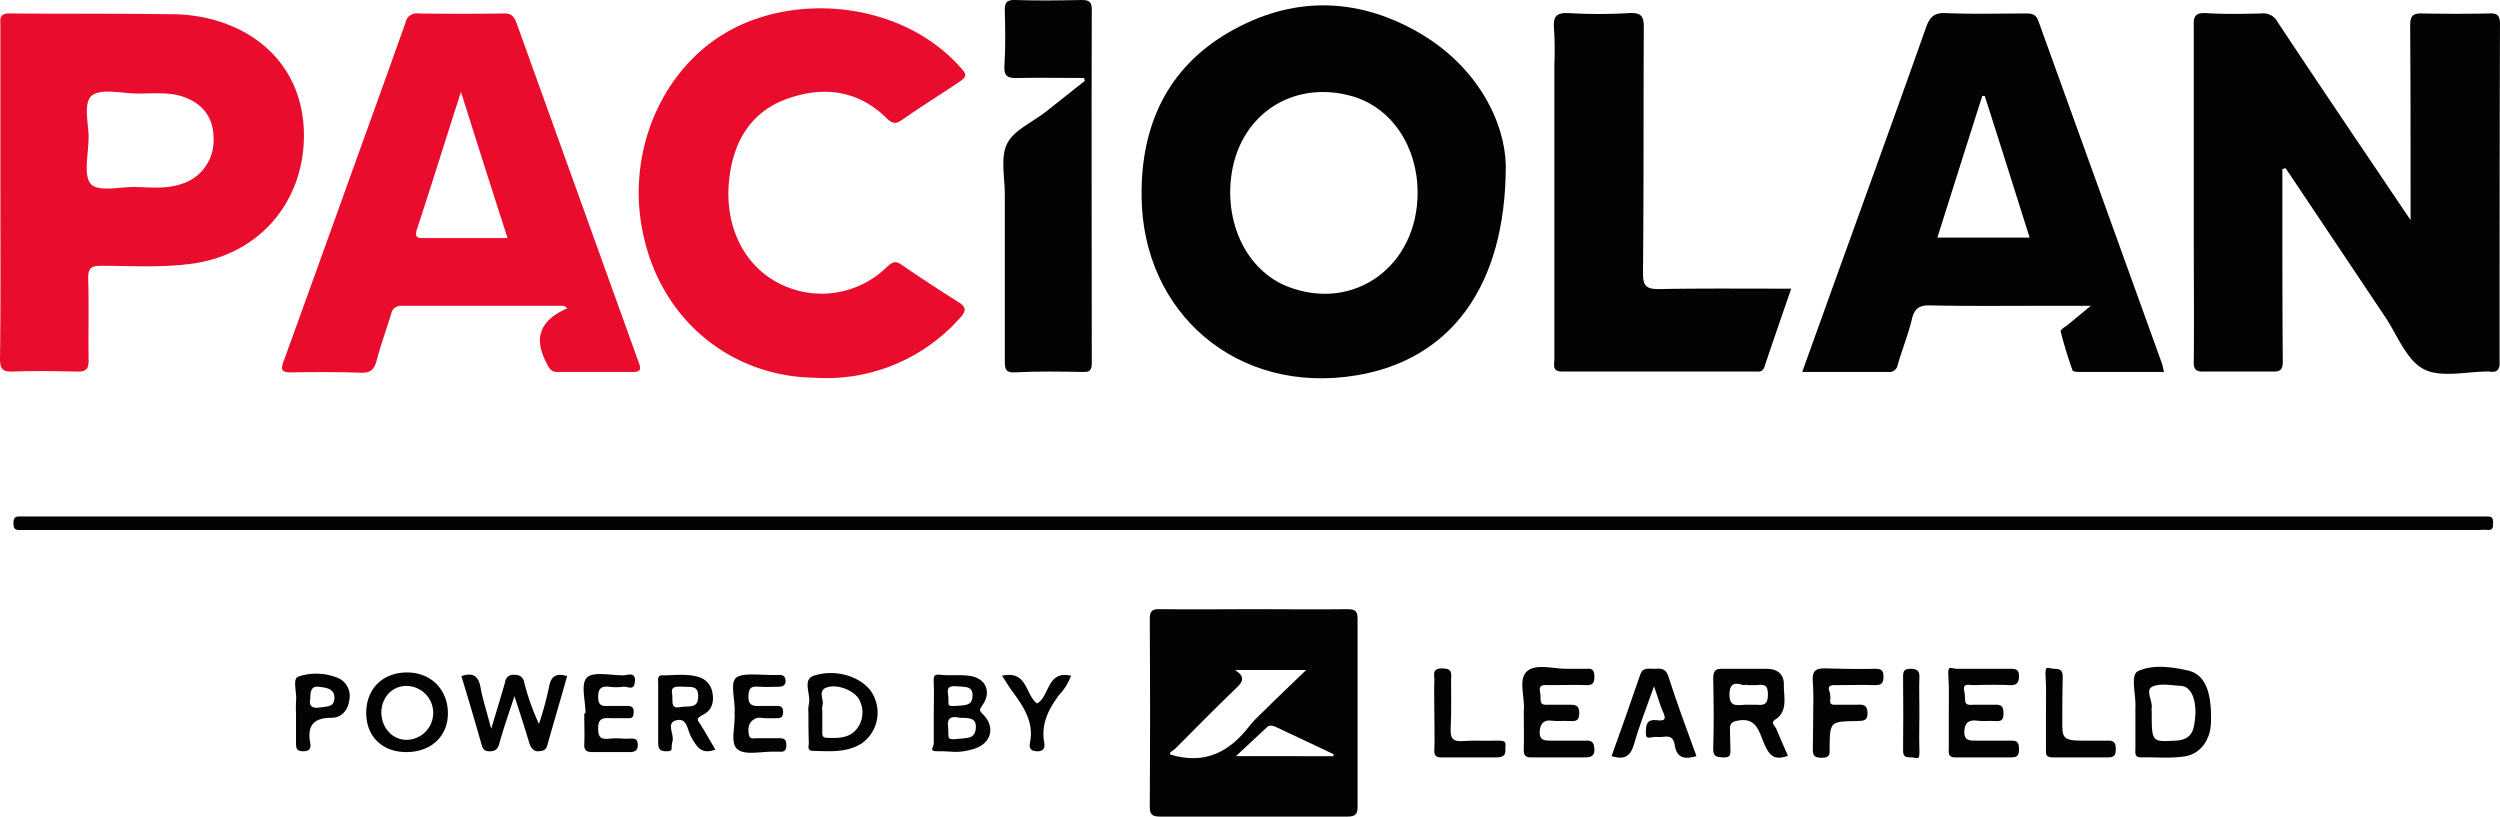 <svg xmlns="http://www.w3.org/2000/svg" viewBox="0 0 612.3 200"><path d="M559,41.4V52c0,12.2,0,24.3.1,36.5,0,1.9-.5,2.6-2.5,2.5H539.9c-2.2.1-2.7-.6-2.6-2.7.1-10.1,0-20.3,0-30.5V6.4c-.1-2.3.3-3.3,2.9-3.2,4.5.3,9,.2,13.6.1a4,4,0,0,1,4.1,2.2c10,15.1,20.1,30,30.2,45l2.3,3.4V49.7c0-14.5,0-28.9-.1-43.4,0-2.5.7-3.1,3.1-3,5.3.1,10.7.1,16,0,2-.1,2.9.2,2.9,2.6-.1,27.5-.1,55.1-.1,82.6.1,2.1-.6,2.8-2.5,2.5h-.4c-5.3,0-11.5,1.6-15.7-.6s-6.4-8.2-9.3-12.6L559.8,41.2Z" style="fill:#030303"/><path d="M368.8,40.5c0,30.1-13.9,47.6-36.4,51.4-29.5,5-52.6-15.4-52.8-43.8-.2-17.2,6.2-31.4,21.4-40.2s30.9-8.7,46-.2S368.6,30.2,368.8,40.5Zm-21.6,6.7c0-11.4-6.4-20.8-15.9-23.6-14.2-4.1-27.2,4-29.6,18.6-2,12.4,3.7,24.1,13.7,28C331.6,76.5,347.2,65.2,347.2,47.2Z" style="fill:#030303"/><path d="M.1,46.9V6.2C0,4.4,0,3.2,2.5,3.3c13.5.1,26.9,0,40.4.2a39.4,39.4,0,0,1,7.6.9C66,7.9,75.1,19.5,74.4,34.8S63.2,62.4,46.9,64.6c-7.4,1-14.8.5-22.3.5-2.5,0-3,.8-3,3.1.2,6.6,0,13.2.1,19.8.1,2.5-.7,3.1-3.1,3-5.1-.1-10.2-.2-15.3,0C.7,91.1,0,90.5,0,87.8.2,74.2.1,60.5.1,46.9Zm21.6-13c-.1,4.2-1.3,9.2.6,11.2s7.2.6,11,.7,7.4.5,11-.7a11.1,11.1,0,0,0,8-11.3c0-5.3-3-8.9-8.4-10.4-3.6-.9-7.2-.4-10.8-.5s-8.6-1.3-10.7.6S21.8,30.7,21.7,33.9Z" style="fill:#e90c2c"/><path d="M530,91.1H509.2c-.6,0-1.5-.1-1.6-.4-1.1-3.1-2.1-6.3-2.9-9.5-.1-.4.8-1,1.4-1.4s3.5-2.9,6-4.9H500.7c-9.3,0-18.6.1-27.9-.1-2.9-.1-4,.9-4.6,3.6s-2.3,7.2-3.4,10.9a2.1,2.1,0,0,1-2.4,1.8h-21l5.5-15.3c8.3-23.1,16.7-46.1,24.9-69.3.9-2.4,2-3.4,4.7-3.3,6.6.3,13.2.1,19.8.1,1.6,0,2.4.3,3,2l30.3,84ZM474.5,58.2h22.6c-3.7-11.7-7.3-23.2-11-34.7h-.6C481.8,35.1,478.2,46.5,474.5,58.2Z" style="fill:#030303"/><path d="M138.1,74.9H98.4a2.4,2.4,0,0,0-2.6,2c-1.2,3.9-2.6,7.7-3.6,11.6-.6,2-1.4,2.8-3.6,2.8-5.6-.2-11.3-.2-17-.1-2.9.1-2.9-.8-2-3.1,8.1-22.3,16.1-44.7,24.2-67.1L99.3,5.6a2.8,2.8,0,0,1,3.2-2.3c6.9.1,13.9.1,20.8,0,1.9-.1,2.6.7,3.2,2.3Q141.4,47,156.3,88.4c.8,2,.8,2.8-1.7,2.7H136.8c-1.7.1-2.2-.7-2.9-2.1-3.3-6.2-1.7-10.6,5.1-13.5ZM124.3,58.3c-3.8-11.8-7.5-23.4-11.4-35.8-3.8,11.8-7.2,22.8-10.8,33.7-.5,1.7-.1,2.2,1.7,2.1Z" style="fill:#e90c2c"/><path d="M199.3,92.5c-20-.3-38-14-42.1-36.8-3.6-19.8,5.7-40.2,22.6-48.8s40.8-5.8,54.5,8.6c2.9,3.1,2.9,3.1-.6,5.4s-8.5,5.5-12.7,8.4c-1.5,1.1-2.4,1.1-3.8-.3-7-6.9-15.4-8-24.4-4.8s-13.2,10.6-14.2,19.7c-1.3,11.5,3.7,21.4,12.6,25.7a22.8,22.8,0,0,0,26-4.2c1.4-1.3,2.2-1.6,3.7-.5,4.5,3.1,9.1,6.1,13.7,9,2.2,1.3,2.1,2.3.4,4.1A43.7,43.7,0,0,1,199.3,92.5Z" style="fill:#e90c2c"/><path d="M438.7,70.7c-2.3,6.7-4.5,13-6.6,19.3-.5,1.2-1.4,1-2.3,1h-47c-2.8.1-2.1-1.7-2.1-3.2V15.6a84.2,84.2,0,0,0-.1-8.7c-.2-2.8.5-3.8,3.5-3.7a125.1,125.1,0,0,0,15,0c2.7-.1,3.5.6,3.5,3.4-.1,20.2,0,40.3-.2,60.4,0,3.2,1,3.8,3.9,3.8C417,70.6,427.6,70.7,438.7,70.7Z" style="fill:#030303"/><path d="M307.1,149.2c7.6,0,15.3.1,22.9,0,2,0,2.5.5,2.5,2.4v45.9c0,1.9-.5,2.5-2.5,2.5H284.1c-2,0-2.5-.6-2.5-2.5.1-15.3.1-30.6,0-45.8,0-2,.5-2.6,2.5-2.5C291.7,149.3,299.4,149.2,307.1,149.2Zm-4.6,14.9c2.6,1.7,1.9,2.9.3,4.4-5.1,4.9-10,9.9-15,14.9-.5.5-1.5.8-1.2,1.4,8.6,2.6,14.6-.7,19.5-7.1,1.7-2.1,3.9-3.9,5.8-5.9l8-7.7Zm24.1,21.1v-.5l-14-6.6c-.9-.4-1.7-.7-2.5.2l-7.4,6.9Z" style="fill:#030303"/><path d="M307.1,126.5H609.4c1.2,0,1.2.8,1.2,1.6s.1,1.7-1.2,1.7a14.7,14.7,0,0,0-2.1,0H4.4c-1.1-.1-1.1-1-1.1-1.8s.2-1.4,1.1-1.5H307.1Z" style="fill:#030303"/><path d="M265.5,19.1c-5.4,0-10.8-.1-16.1,0-2.5.1-3.6-.3-3.4-3.1.3-4.4.2-8.8.1-13.2-.1-2,.3-2.9,2.6-2.8,5.4.2,10.9.1,16.3,0,1.9,0,2.4.6,2.4,2.4-.1,28.8,0,57.7,0,86.5,0,1.6-.4,2.3-2.1,2.2-5.6-.1-11.2-.2-16.8.1-2.4.1-2.4-1.1-2.4-2.9V47.6c0-4.1-1.1-8.9.5-12.3s6.2-5.3,9.5-7.9l9.6-7.6Z" style="fill:#030303"/><path d="M477.3,174.4c0-2.9.1-5.8-.1-8.7s.4-2,2-1.9h13.2c1.4,0,2.1.2,2.1,1.8s-.6,2.3-2.2,2.2-6-.1-9.1,0c-.9,0-2.6-.6-2.1,1.5s-.6,3.6,2.2,3.3h5.2c1.8-.1,2.2.5,2.2,2.2s-.7,1.9-2.1,1.8-3,.1-4.5-.1-2.9.2-3,2.6,1.4,2.3,3.1,2.3h8.3c1.6-.1,2,.6,2,2s-.2,2.1-1.9,2.1H479.1c-1.8.1-1.9-.8-1.8-2.1Z" style="fill:#030303"/><path d="M373.2,174.1c.4-3-1.5-7.7.8-9.7s6.6-.5,10-.6h4.6c1.6-.2,1.9.6,1.9,2s-.4,2.1-2,2-6.3,0-9.4,0c-1.3-.1-2.3,0-1.9,1.8s-.6,3.2,2,3h5.2c1.4,0,2.4.1,2.4,2s-.8,2.1-2.3,2-3.1.1-4.6-.1-2.7.5-2.8,2.7,1.3,2.2,2.8,2.2h8.4c1.7-.1,2.1.5,2.2,2.1s-.8,2-2.3,2H375.3c-1.7.1-2.2-.5-2.1-2.2S373.2,177.5,373.2,174.1Z" style="fill:#030303"/><path d="M523,174.7v-1.4c.2-3.1-1.3-7.9.6-8.9,3.5-1.7,8.2-1.1,12.2-.2s6,4.7,5.7,13c-.2,4.2-2.7,7.6-6.7,8.1s-6.9.1-10.4.2c-1.7,0-1.4-1.2-1.4-2.2Zm4-.4c0,7.5,0,7.4,5.8,7.1,2.4-.1,4-1,4.5-3.4,1-4.7.1-8.8-2.2-9.8l-.7-.2c-2.4-.1-5.1-.7-7.1.1s-.1,3.4-.3,5.2A3.4,3.4,0,0,0,527,174.3Z" style="fill:#030303"/><path d="M113,165.6c2.9-1,4.2,0,4.7,2.8s1.6,6.2,2.6,10.1c1.3-4.3,2.4-7.9,3.4-11.4a2,2,0,0,1,2.4-1.8,2.1,2.1,0,0,1,2.3,1.9,58.2,58.2,0,0,0,3.6,10.1,78.6,78.6,0,0,0,2.5-9.2c.5-2.6,1.8-3.3,4.4-2.5-1.6,5.7-3.3,11.4-4.9,17.1-.4,1.2-1.2,1.2-2.1,1.3s-1.8-.6-2.2-1.8c-1.1-3.7-2.3-7.4-3.7-11.7-1.4,4.3-2.7,7.9-3.7,11.6-.4,1.4-1,1.9-2.4,1.9s-1.7-.7-2-1.8C116.3,176.6,114.7,171.1,113,165.6Z" style="fill:#030303"/><path d="M437.9,185.1c-3.9,1.5-4.9-.8-6-3.4s-1.8-6.1-6.3-5.2c-1.5.3-1.9.7-1.9,2.1s.1,3,.1,4.5.3,2.5-1.8,2.4-2.4-.5-2.4-2.3c.2-5.7.1-11.3,0-17,0-1.7.4-2.5,2.3-2.4h10.8c2.7,0,4.3,1.4,4.2,4s1.2,6.4-2.2,8.5c-1.1.7,0,1.5.3,2.1C435.9,180.6,436.9,182.8,437.9,185.1Zm-9.7-17.3c-.3,0-.7-.2-1,0s-3.4-1.7-3.6,1.8,1.5,3.2,3.8,3h2.7c2,.2,2.9-.1,2.9-2.5s-.9-2.5-2.7-2.3Z" style="fill:#030303"/><path d="M415.5,185.2c-2.7.8-4.8.6-5.3-2.6s-2.5-1.9-4.2-2.1-2.9,1-2.9-1,.2-3.4,2.7-3.1,2.1-.7,1.4-2.3-1.2-3.5-2.1-6c-1.8,5.1-3.6,9.6-4.9,14.2-.9,3.1-2.5,3.8-5.5,2.9,2.4-6.6,4.7-13.2,7-19.9.7-2.1,2.3-1.4,3.7-1.5s2.6-.1,3.2,1.8C410.7,172.2,413.1,178.6,415.5,185.2Z" style="fill:#030303"/><path d="M444.1,174.3c0-2.4.1-4.8-.1-7.2s.3-3.5,3.1-3.4,8.1.2,12.2.1c1.5,0,2,.4,2,1.9s-.4,2.1-1.9,2.1c-3.2-.1-6.3,0-9.4,0-1.2,0-2.6-.2-1.9,1.7s-.9,3.3,1.8,3.1h4.9c1.5-.1,2.6,0,2.6,2.1s-1.4,1.8-2.7,1.9c-6.4.1-6.5.1-6.6,6.3,0,1.4.4,2.7-1.9,2.7s-2.2-1-2.2-2.6S444.1,177.2,444.1,174.3Z" style="fill:#030303"/><path d="M99.5,184.2c-5.9,0-9.9-3.9-9.8-9.8s4.2-9.7,10-9.7,9.9,4.1,10,9.8S105.7,184.2,99.5,184.2Zm-6.1-9.6c.1,3.7,2.7,6.6,6.2,6.6a6.6,6.6,0,0,0-.2-13.2C95.9,168.1,93.4,170.9,93.4,174.6Z" style="fill:#030303"/><path d="M198,174.6a7.4,7.4,0,0,1,.1-2.1c.6-2.4-1.7-6,1.2-7,6.1-2,13,.8,14.8,5.2a9.2,9.2,0,0,1-3.1,11.4c-3.7,2.3-7.8,1.9-11.9,1.8-1.5,0-1-1.2-1-2C198,179.4,198,177,198,174.6Zm3.4-.3v4.9c0,.6-.1,1.4.9,1.5,2.7.1,5.5.2,7.4-2a6.5,6.5,0,0,0,.8-7.2c-1-2.2-5.1-4-7.8-3.2s-.7,3.1-1.3,4.6A6.5,6.5,0,0,0,201.4,174.3Z" style="fill:#030303"/><path d="M228.7,174.4c0-2.3.1-4.6,0-6.9s.1-2.4,2-2.2,4.4-.1,6.6.2c4.2.5,5.7,4,3.2,7.4-.7,1-.6,1.2.2,2,3.2,3.1,2.1,7.2-2.1,8.5s-5.8.5-8.6.6-1.3-1-1.3-1.9Zm6.4,1.4c-2.1-.5-3.2,0-2.9,2.3s-.6,3.2,2,2.9,4.6.1,4.8-2.7S236.8,175.9,235.1,175.8Zm-.5-7.7c-1.5-.1-2.8-.2-2.4,2s-.7,3,1.8,2.8,4.1,0,4.2-2.5S236.2,168.3,234.6,168.1Z" style="fill:#030303"/><path d="M175.2,183.6c-3.3,1.2-4.4-.5-5.7-2.7s-1.1-5.1-3.8-4.5-.5,3.4-1,5.2.4,2.4-1.5,2.4-2-.9-2-2.4V167.4c0-.8-.3-2.1,1.1-2s5.6-.5,8.4.3a4.8,4.8,0,0,1,3.8,4c.4,2.2-.1,4.2-2.2,5.3s-1.4,1.4-.7,2.5S174,181.5,175.2,183.6Zm-10.6-13.8c.3,1.9-.5,3.8,1.9,3.4s4.4.4,4.5-2.5-1.8-2.4-3.6-2.5S164.3,168.1,164.6,169.8Z" style="fill:#030303"/><path d="M143.4,174.6c0-2.9-1.2-7,.3-8.6s5.8-.6,8.9-.6c1.1,0,3.1-1,2.9,1.5s-1.8,1.1-2.9,1.3a12.9,12.9,0,0,1-3.4,0c-1.9-.2-2.7.4-2.7,2.5s.9,2.3,2.6,2.2h4.5c1.2,0,1.7.4,1.6,1.7s-.6,1.3-1.6,1.3h-4.1c-1.8-.1-3,0-3,2.5s.9,2.7,2.9,2.5,3.2.1,4.8,0,2,.3,2,1.7-1,1.6-2.1,1.6H145c-1.5,0-2-.6-1.9-2.1s0-4.8,0-7.3Z" style="fill:#030303"/><path d="M351.3,174.7c0-2.6-.1-5.3,0-8,.1-1.2-.8-3,1.9-3s2.2,1.4,2.2,2.9c0,3.9.1,7.9-.1,11.8-.1,2.3.4,3.3,3,3.1s5.5,0,8.3-.1,2,.8,2.1,2.3-.9,1.8-2.2,1.8H353.3c-1.7.1-2.1-.5-2-2.1S351.3,177.6,351.3,174.7Z" style="fill:#030303"/><path d="M501.1,174.6c0-3,.1-6-.1-9s.7-1.8,2.1-1.8,2.1.3,2.1,1.9c-.1,3.7-.1,7.4-.1,11.1s0,4.6,4.8,4.6h6.3c1.6-.1,2,.6,2,2s-.2,2.1-1.9,2.1H502.7c-1.4,0-1.7-.6-1.6-1.8Z" style="fill:#030303"/><path d="M179.9,174.6c.3-3-1.3-7.4.5-8.7s6.9-.4,10.5-.6c.9,0,1.4.3,1.5,1.4s-.7,1.5-1.7,1.5-3,.1-4.6,0-2.7-.2-2.8,2.2,1.1,2.6,3,2.5h4.1c1.1,0,1.4.5,1.4,1.5s-.3,1.5-1.4,1.5-2.8.1-4.1-.1-3.1.9-3,3.1.6,2,2.1,1.9h5.2c1.1,0,2,0,2,1.6s-.6,1.8-1.9,1.7h-1c-3.1-.1-7.2,1-9.1-.6S180.2,177.6,179.9,174.6Z" style="fill:#030303"/><path d="M72.5,174.6a26.2,26.2,0,0,1,0-2.8c.3-2.1-1-5.6.6-6.1a13.9,13.9,0,0,1,9.8.4,4.8,4.8,0,0,1,2.7,5.1c-.3,2.6-1.8,4.6-4.4,4.6-4.6,0-6,2.1-5.2,6.3.2,1.3-.3,1.9-1.7,1.9s-1.8-.5-1.8-1.8S72.5,177.1,72.5,174.6Zm3.5-3.5c-.3,1.3,0,2.5,2.1,2.2s3.8-.1,3.8-2.4-2.1-2.5-3.9-2.7S76,169.4,76,171.1Z" style="fill:#030303"/><path d="M245.4,165.5c6.3-1.4,5.7,4.7,8.6,6.8,3.1-1.7,2.4-8.2,8.3-6.8a13.3,13.3,0,0,1-2.9,4.7c-2.5,3.4-4.4,6.9-3.7,11.4.3,1.3.1,2.5-1.8,2.4s-1.8-1.2-1.6-2.3c.9-4.9-1.6-8.6-4.3-12.3C247.1,168.2,246.4,167,245.4,165.5Z" style="fill:#030303"/><path d="M470.1,174.6c0,3-.1,6,0,9s-.5,1.9-2,1.9-2-.2-2-1.8q.1-9,0-18c0-1.5.4-1.9,1.9-1.9s2.2.5,2.1,2.2S470.1,171.7,470.1,174.6Z" style="fill:#030303"/></svg>
